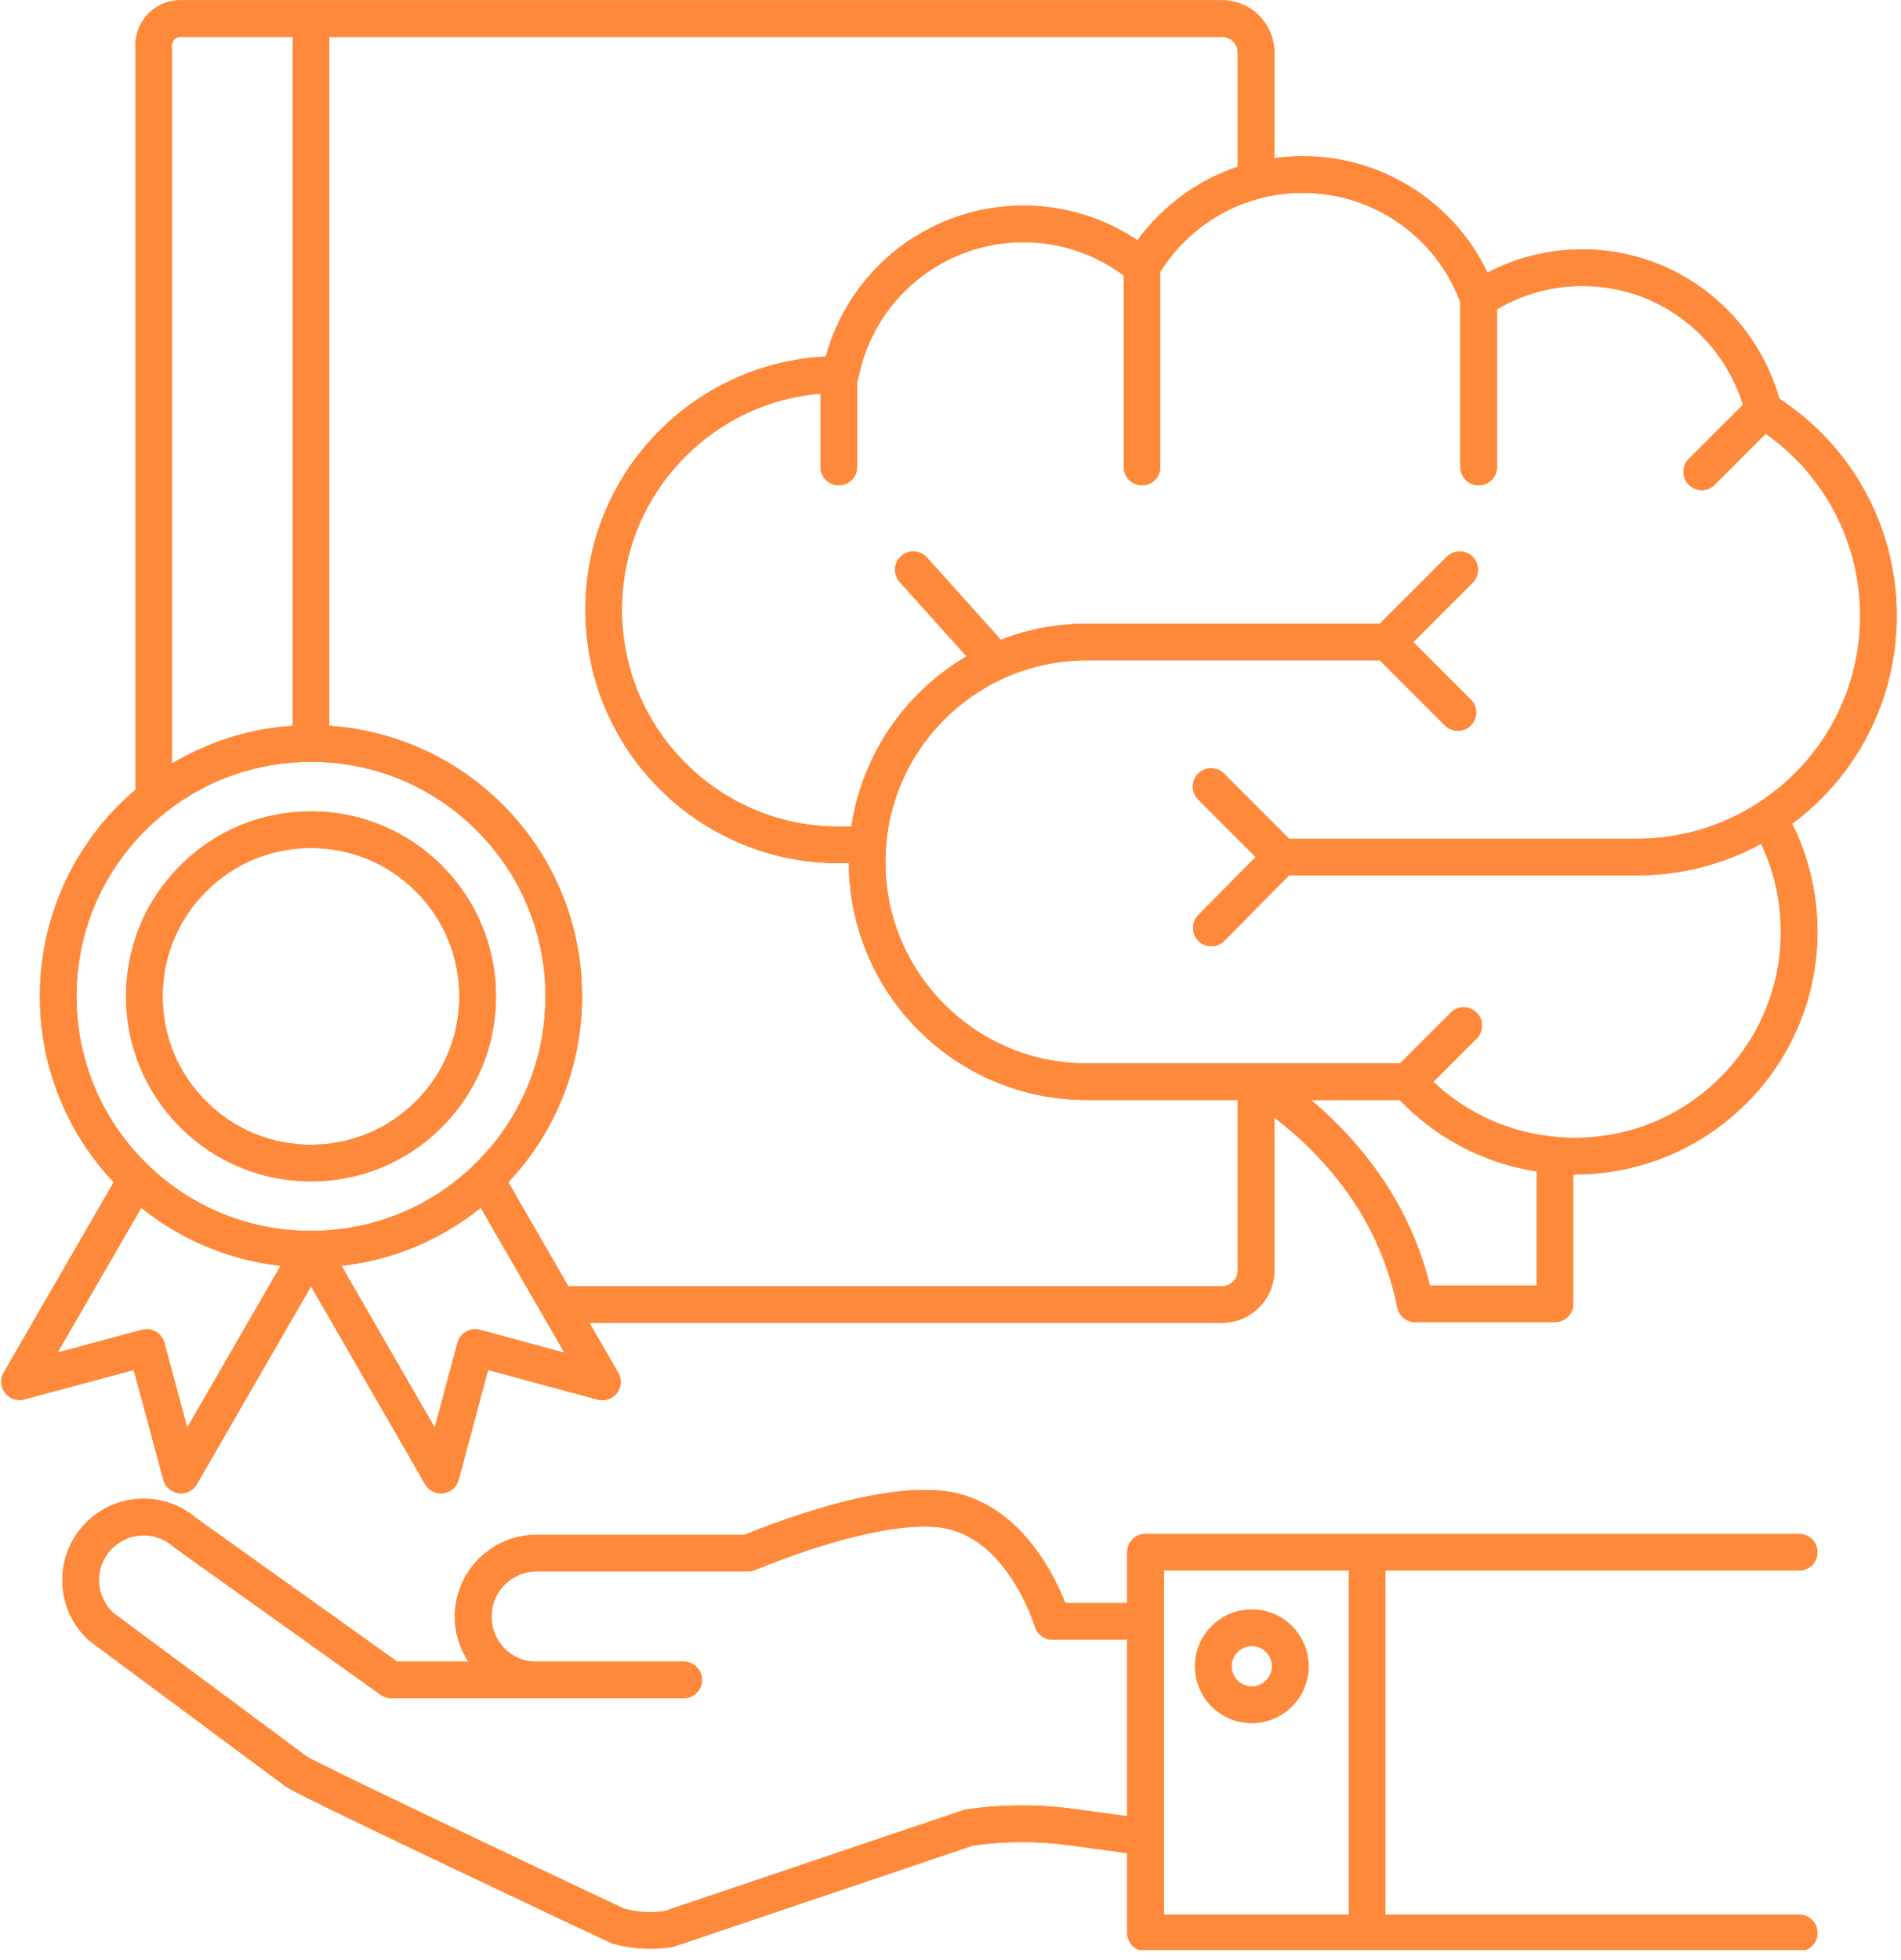 <svg xmlns="http://www.w3.org/2000/svg" xmlns:xlink="http://www.w3.org/1999/xlink" width="261" viewBox="0 0 195.75 201.75" height="269" preserveAspectRatio="xMidYMid meet"><defs><clipPath id="ece59214c2"><path d="M 6 153 L 188 153 L 188 200.746 L 6 200.746 Z M 6 153 " clip-rule="nonzero"></path></clipPath><clipPath id="12a25a64d1"><path d="M 0 0.004 L 195.5 0.004 L 195.5 154 L 0 154 Z M 0 0.004 " clip-rule="nonzero"></path></clipPath><clipPath id="58bc241e7f"><path d="M 6 153 L 188 153 L 188 200.746 L 6 200.746 Z M 6 153 " clip-rule="nonzero"></path></clipPath><clipPath id="0f8cf18946"><path d="M 0 0.004 L 195.5 0.004 L 195.5 154 L 0 154 Z M 0 0.004 " clip-rule="nonzero"></path></clipPath></defs><g clip-path="url(#ece59214c2)"><path fill="#ff893a" d="M 185.262 161.688 C 186.305 161.688 187.148 160.844 187.148 159.801 C 187.148 158.758 186.301 157.914 185.262 157.914 L 117.957 157.914 C 116.914 157.914 116.07 158.758 116.07 159.801 L 116.07 165.031 L 109.699 165.031 C 108.883 162.957 106.977 158.961 103.582 156.246 C 101.672 154.719 99.543 153.797 97.258 153.504 C 93.75 153.062 88.863 153.832 82.73 155.793 C 82.73 155.793 82.727 155.793 82.723 155.793 C 80.234 156.602 78.098 157.422 76.648 158.004 L 55.242 158.004 C 50.605 158.004 46.836 161.781 46.836 166.426 C 46.836 168.133 47.348 169.727 48.227 171.062 L 40.902 171.062 L 20.383 156.414 C 20.305 156.348 20.234 156.297 20.188 156.258 L 20.176 156.254 C 18.523 154.863 16.43 154.172 14.273 154.305 C 12.094 154.441 10.086 155.402 8.617 157.016 C 7.105 158.668 6.324 160.809 6.426 163.043 C 6.527 165.285 7.496 167.355 9.152 168.867 C 9.199 168.91 9.25 168.949 9.301 168.988 L 29.332 183.855 C 29.652 184.094 30.254 184.539 46.688 192.355 C 54.734 196.184 62.73 199.945 62.812 199.98 C 62.906 200.027 63.004 200.062 63.102 200.09 C 64.352 200.441 65.664 200.621 66.98 200.621 C 67.691 200.621 68.402 200.57 69.105 200.465 C 69.219 200.449 69.328 200.422 69.434 200.387 L 100.203 189.992 C 103.461 189.535 106.754 189.52 109.992 189.953 L 116.07 190.781 L 116.07 198.992 C 116.07 200.031 116.914 200.879 117.957 200.879 L 139.918 200.879 C 140.176 201.012 140.469 201.086 140.781 201.086 C 141.09 201.086 141.383 201.012 141.641 200.879 L 185.262 200.879 C 186.305 200.879 187.148 200.031 187.148 198.992 C 187.148 197.949 186.305 197.105 185.262 197.105 L 142.664 197.105 L 142.664 161.688 Z M 110.496 186.215 C 106.852 185.727 103.152 185.75 99.492 186.281 C 99.379 186.301 99.27 186.324 99.16 186.363 L 68.391 196.754 C 67.012 196.941 65.594 196.852 64.27 196.5 C 51.852 190.656 33.055 181.73 31.543 180.801 L 11.633 166.02 C 10.758 165.195 10.246 164.082 10.195 162.875 C 10.141 161.648 10.566 160.469 11.398 159.562 C 11.402 159.559 11.402 159.559 11.406 159.559 C 12.211 158.672 13.312 158.145 14.504 158.07 C 15.699 157.996 16.855 158.383 17.77 159.156 C 17.781 159.168 17.797 159.18 17.812 159.191 C 17.844 159.219 17.879 159.242 17.914 159.27 L 17.922 159.273 C 17.977 159.328 18.039 159.375 18.102 159.422 L 39.203 174.48 C 39.523 174.711 39.906 174.832 40.301 174.832 L 54.789 174.832 C 54.789 174.832 54.793 174.832 54.793 174.832 L 70.406 174.832 C 71.449 174.832 72.293 173.988 72.293 172.945 C 72.293 171.906 71.449 171.062 70.406 171.062 L 54.867 171.062 C 52.477 170.883 50.609 168.855 50.609 166.426 C 50.609 163.863 52.688 161.777 55.242 161.777 L 77.02 161.777 C 77.262 161.777 77.508 161.73 77.734 161.637 C 79.113 161.074 81.297 160.223 83.883 159.383 C 89.406 157.617 93.867 156.879 96.781 157.246 C 98.371 157.449 99.863 158.105 101.227 159.191 C 104.949 162.168 106.543 167.402 106.559 167.449 C 106.797 168.254 107.531 168.805 108.367 168.805 L 116.07 168.805 L 116.07 186.973 Z M 138.895 197.105 L 119.844 197.105 L 119.844 161.688 L 138.895 161.688 Z M 138.895 197.105 " fill-opacity="1" fill-rule="nonzero"></path></g><path fill="#ff893a" d="M 128.898 177.391 C 132.125 177.391 134.75 174.766 134.75 171.539 C 134.75 168.316 132.125 165.691 128.898 165.691 C 125.672 165.691 123.051 168.316 123.051 171.539 C 123.051 174.766 125.672 177.391 128.898 177.391 Z M 128.898 169.461 C 130.047 169.461 130.977 170.395 130.977 171.539 C 130.977 172.688 130.047 173.617 128.898 173.617 C 127.754 173.617 126.82 172.688 126.82 171.539 C 126.82 170.395 127.754 169.461 128.898 169.461 Z M 128.898 169.461 " fill-opacity="1" fill-rule="nonzero"></path><path fill="#ff893a" d="M 32.023 121.621 C 37.109 121.621 41.895 119.641 45.492 116.043 C 49.09 112.445 51.07 107.664 51.07 102.574 C 51.07 97.488 49.09 92.703 45.492 89.105 C 41.895 85.508 37.109 83.527 32.023 83.527 C 26.934 83.527 22.152 85.508 18.555 89.105 C 14.957 92.703 12.977 97.488 12.977 102.574 C 12.977 107.664 14.957 112.445 18.555 116.043 C 22.152 119.641 26.934 121.621 32.023 121.621 Z M 21.223 91.773 C 24.105 88.887 27.941 87.301 32.023 87.301 C 36.102 87.301 39.938 88.887 42.824 91.773 C 45.707 94.66 47.297 98.496 47.297 102.574 C 47.297 106.656 45.707 110.492 42.824 113.375 C 39.938 116.262 36.102 117.848 32.023 117.848 C 27.941 117.848 24.105 116.262 21.223 113.375 C 18.336 110.492 16.746 106.656 16.746 102.574 C 16.746 98.496 18.336 94.66 21.223 91.773 Z M 21.223 91.773 " fill-opacity="1" fill-rule="nonzero"></path><g clip-path="url(#12a25a64d1)"><path fill="#ff893a" d="M 191.812 50.152 C 189.715 46.488 186.754 43.352 183.219 41.043 C 182.031 36.82 179.512 33.016 176.059 30.262 C 174.234 28.805 172.199 27.672 170.008 26.891 C 167.738 26.082 165.359 25.672 162.93 25.672 C 159.496 25.672 156.164 26.496 153.172 28.07 C 149.715 20.812 142.34 16.078 134.16 16.078 C 133.172 16.078 132.191 16.148 131.223 16.285 L 131.223 5.418 C 131.223 2.445 128.805 0.023 125.828 0.023 L 18.562 0.023 C 16.012 0.023 13.938 2.105 13.938 4.664 L 13.938 81.312 C 13.367 81.797 12.816 82.305 12.285 82.836 C 9.719 85.398 7.707 88.383 6.301 91.707 C 4.848 95.152 4.105 98.809 4.105 102.574 C 4.105 106.344 4.844 110 6.301 113.441 C 7.602 116.512 9.418 119.289 11.707 121.715 L 0.383 141.301 C 0 141.961 0.055 142.789 0.52 143.395 C 0.984 144 1.77 144.266 2.508 144.066 L 13.773 141.035 L 16.816 152.34 C 17.016 153.078 17.637 153.621 18.395 153.723 C 18.477 153.73 18.559 153.738 18.641 153.738 C 19.305 153.738 19.934 153.383 20.273 152.793 L 32.027 132.426 L 43.773 152.793 C 44.113 153.383 44.738 153.738 45.406 153.738 C 45.488 153.738 45.57 153.73 45.652 153.723 C 46.41 153.621 47.031 153.078 47.23 152.34 L 50.262 141.039 L 61.539 144.09 C 62.273 144.289 63.059 144.027 63.523 143.422 C 63.992 142.816 64.047 141.988 63.664 141.328 L 60.695 136.184 L 125.828 136.184 C 128.805 136.184 131.223 133.766 131.223 130.789 L 131.223 115.051 C 133.645 116.906 135.785 118.984 137.605 121.258 C 140.805 125.246 142.914 129.734 143.879 134.594 C 144.051 135.477 144.828 136.113 145.727 136.113 L 160.125 136.113 C 161.168 136.113 162.012 135.27 162.012 134.227 L 162.012 120.91 C 162.055 120.91 162.102 120.91 162.145 120.91 C 165.52 120.91 168.793 120.25 171.875 118.945 C 174.852 117.688 177.527 115.887 179.824 113.59 C 182.117 111.297 183.922 108.621 185.18 105.645 C 186.484 102.562 187.148 99.285 187.148 95.91 C 187.148 92.047 186.254 88.246 184.551 84.809 C 187.586 82.551 190.133 79.652 191.969 76.344 C 194.16 72.406 195.316 67.926 195.316 63.387 C 195.316 58.738 194.102 54.164 191.812 50.152 Z M 17.707 4.664 C 17.707 4.184 18.09 3.797 18.562 3.797 L 30.137 3.797 L 30.137 74.723 C 27.035 74.93 24.02 75.641 21.156 76.855 C 19.961 77.359 18.812 77.945 17.707 78.602 Z M 14.949 85.504 C 15.574 84.879 16.227 84.297 16.902 83.754 C 16.969 83.703 17.035 83.652 17.098 83.594 C 21.336 80.246 26.539 78.43 32.023 78.43 C 38.473 78.43 44.535 80.941 49.094 85.504 C 53.652 90.062 56.164 96.125 56.164 102.574 C 56.164 109.023 53.652 115.086 49.094 119.645 C 49 119.738 48.91 119.828 48.816 119.918 C 48.719 119.992 48.633 120.074 48.559 120.164 C 44.082 124.379 38.266 126.699 32.09 126.715 C 32.059 126.715 32.027 126.715 31.996 126.719 C 25.777 126.711 19.918 124.367 15.422 120.105 C 15.387 120.066 15.348 120.031 15.309 119.992 C 15.188 119.879 15.07 119.766 14.949 119.645 C 10.391 115.086 7.879 109.023 7.879 102.574 C 7.879 96.125 10.391 90.062 14.949 85.504 Z M 19.277 146.973 L 16.926 138.234 C 16.656 137.227 15.621 136.633 14.617 136.902 L 5.934 139.238 L 14.547 124.344 C 16.555 125.957 18.766 127.285 21.156 128.297 C 23.637 129.344 26.227 130.02 28.891 130.316 Z M 49.422 136.902 C 48.938 136.773 48.422 136.84 47.988 137.09 C 47.555 137.34 47.238 137.754 47.105 138.234 L 44.766 146.965 L 35.164 130.316 C 37.824 130.02 40.414 129.344 42.891 128.297 C 45.281 127.285 47.496 125.957 49.504 124.34 L 55.797 135.242 L 58.113 139.258 Z M 125.828 132.414 L 58.52 132.414 L 52.344 121.711 C 54.629 119.285 56.445 116.508 57.742 113.441 C 59.199 110 59.938 106.344 59.938 102.574 C 59.938 98.809 59.199 95.152 57.742 91.707 C 56.336 88.383 54.324 85.398 51.762 82.836 C 49.199 80.273 46.215 78.262 42.891 76.855 C 40.023 75.641 37.012 74.93 33.91 74.723 L 33.91 3.797 L 125.828 3.797 C 126.723 3.797 127.453 4.523 127.453 5.418 L 127.453 17.172 C 126.09 17.625 124.777 18.219 123.535 18.945 C 121.023 20.414 118.836 22.395 117.125 24.738 C 115.723 23.797 114.215 23.027 112.629 22.445 C 110.309 21.594 107.867 21.164 105.375 21.164 C 100.457 21.164 95.668 22.895 91.895 26.039 C 88.562 28.816 86.164 32.559 85.035 36.703 C 81.988 36.855 79.027 37.535 76.219 38.723 C 73.109 40.039 70.316 41.918 67.922 44.316 C 65.523 46.711 63.645 49.504 62.328 52.609 C 60.965 55.828 60.277 59.246 60.277 62.77 C 60.277 66.293 60.965 69.711 62.328 72.934 C 63.645 76.039 65.523 78.832 67.922 81.227 C 70.316 83.621 73.109 85.504 76.219 86.816 C 79.438 88.18 82.852 88.867 86.375 88.867 L 87.406 88.867 C 87.422 92.129 88.07 95.293 89.332 98.273 C 90.566 101.191 92.332 103.816 94.586 106.066 C 96.836 108.316 99.457 110.086 102.375 111.32 C 105.402 112.598 108.613 113.246 111.922 113.246 L 127.453 113.246 L 127.453 130.789 C 127.453 131.684 126.723 132.414 125.828 132.414 Z M 147.242 132.344 C 146.043 127.465 143.797 122.949 140.547 118.898 C 138.918 116.863 137.062 114.977 135.004 113.246 L 144.125 113.246 C 147.922 117.199 152.859 119.766 158.238 120.602 L 158.238 132.344 Z M 181.066 82.645 C 177.348 85.066 173.031 86.348 168.586 86.348 L 132.746 86.348 L 126.043 79.645 C 125.305 78.906 124.113 78.906 123.375 79.645 C 122.637 80.379 122.637 81.574 123.375 82.312 L 129.293 88.227 L 123.391 94.203 C 122.66 94.945 122.668 96.141 123.41 96.871 C 123.777 97.234 124.254 97.414 124.734 97.414 C 125.219 97.414 125.707 97.23 126.078 96.855 L 132.727 90.117 L 168.586 90.117 C 173.074 90.117 177.449 88.996 181.355 86.863 C 182.68 89.676 183.375 92.77 183.375 95.91 C 183.375 101.582 181.168 106.914 177.156 110.922 C 173.145 114.93 167.816 117.141 162.145 117.141 C 161.566 117.141 160.941 117.109 160.285 117.051 C 155.508 116.645 151.062 114.645 147.594 111.375 L 152.051 106.922 C 152.785 106.184 152.785 104.992 152.051 104.254 C 151.312 103.516 150.117 103.516 149.383 104.254 L 144.164 109.473 L 129.289 109.473 C 129.246 109.473 129.203 109.473 129.16 109.473 L 111.922 109.477 C 106.379 109.477 101.168 107.316 97.25 103.398 C 93.332 99.48 91.176 94.27 91.176 88.73 C 91.176 88.254 91.191 87.781 91.223 87.309 C 91.242 87.203 91.254 87.094 91.254 86.98 C 91.254 86.969 91.25 86.957 91.25 86.945 C 91.664 82.078 93.758 77.555 97.25 74.059 C 99 72.312 101.004 70.918 103.176 69.906 C 103.293 69.863 103.402 69.816 103.512 69.75 C 106.125 68.594 108.977 67.984 111.922 67.984 L 142.082 67.984 L 148.785 74.684 C 149.152 75.055 149.637 75.238 150.121 75.238 C 150.602 75.238 151.086 75.055 151.453 74.684 C 152.191 73.949 152.191 72.754 151.453 72.02 L 145.531 66.098 L 151.641 59.988 C 152.375 59.254 152.375 58.059 151.641 57.324 C 150.902 56.586 149.707 56.586 148.973 57.324 L 142.082 64.211 L 111.922 64.211 C 108.859 64.211 105.887 64.766 103.062 65.863 L 95.449 57.395 C 94.754 56.621 93.562 56.559 92.789 57.254 C 92.012 57.949 91.949 59.141 92.645 59.918 L 99.527 67.57 C 97.73 68.621 96.074 69.902 94.586 71.391 C 92.332 73.645 90.566 76.266 89.332 79.184 C 88.523 81.09 87.969 83.066 87.668 85.098 L 86.375 85.098 C 80.41 85.098 74.805 82.773 70.59 78.559 C 66.371 74.344 64.047 68.734 64.047 62.77 C 64.047 56.809 66.371 51.199 70.59 46.984 C 74.359 43.211 79.238 40.957 84.488 40.52 L 84.488 48.078 C 84.488 49.121 85.332 49.965 86.375 49.965 C 87.418 49.965 88.262 49.121 88.262 48.078 L 88.262 39.32 C 88.316 39.191 88.363 39.059 88.391 38.914 C 89.965 30.816 97.109 24.934 105.375 24.934 C 107.422 24.934 109.426 25.289 111.328 25.988 C 112.898 26.562 114.367 27.359 115.715 28.359 L 115.715 48.078 C 115.715 49.121 116.559 49.965 117.598 49.965 C 118.641 49.965 119.484 49.121 119.484 48.078 L 119.484 27.973 C 120.973 25.602 123.023 23.613 125.438 22.203 C 126.77 21.422 128.203 20.832 129.688 20.434 C 129.773 20.418 129.852 20.398 129.93 20.371 C 131.305 20.027 132.727 19.852 134.16 19.852 C 141.402 19.852 147.879 24.375 150.375 31.137 L 150.375 48.078 C 150.375 49.121 151.219 49.965 152.262 49.965 C 153.301 49.965 154.145 49.121 154.145 48.078 L 154.145 31.844 C 156.793 30.273 159.809 29.445 162.93 29.445 C 166.891 29.445 170.617 30.746 173.707 33.211 C 176.434 35.387 178.453 38.359 179.473 41.668 L 173.898 47.242 C 173.16 47.977 173.16 49.172 173.898 49.906 C 174.266 50.277 174.75 50.461 175.23 50.461 C 175.715 50.461 176.195 50.277 176.566 49.906 L 181.82 44.652 C 184.562 46.586 186.867 49.109 188.535 52.027 C 190.504 55.465 191.543 59.395 191.543 63.387 C 191.543 71.199 187.629 78.395 181.066 82.645 Z M 181.066 82.645 " fill-opacity="1" fill-rule="nonzero"></path></g><g clip-path="url(#58bc241e7f)"><path fill="#ff893a" d="M 185.262 161.688 C 186.305 161.688 187.148 160.844 187.148 159.801 C 187.148 158.758 186.301 157.914 185.262 157.914 L 117.957 157.914 C 116.914 157.914 116.07 158.758 116.07 159.801 L 116.07 165.031 L 109.699 165.031 C 108.883 162.957 106.977 158.961 103.582 156.246 C 101.672 154.719 99.543 153.797 97.258 153.504 C 93.75 153.062 88.863 153.832 82.73 155.793 C 82.73 155.793 82.727 155.793 82.723 155.793 C 80.234 156.602 78.098 157.422 76.648 158.004 L 55.242 158.004 C 50.605 158.004 46.836 161.781 46.836 166.426 C 46.836 168.133 47.348 169.727 48.227 171.062 L 40.902 171.062 L 20.383 156.414 C 20.305 156.348 20.234 156.297 20.188 156.258 L 20.176 156.254 C 18.523 154.863 16.43 154.172 14.273 154.305 C 12.094 154.441 10.086 155.402 8.617 157.016 C 7.105 158.668 6.324 160.809 6.426 163.043 C 6.527 165.285 7.496 167.355 9.152 168.867 C 9.199 168.91 9.25 168.949 9.301 168.988 L 29.332 183.855 C 29.652 184.094 30.254 184.539 46.688 192.355 C 54.734 196.184 62.73 199.945 62.812 199.98 C 62.906 200.027 63.004 200.062 63.102 200.09 C 64.352 200.441 65.664 200.621 66.98 200.621 C 67.691 200.621 68.402 200.57 69.105 200.465 C 69.219 200.449 69.328 200.422 69.434 200.387 L 100.203 189.992 C 103.461 189.535 106.754 189.52 109.992 189.953 L 116.07 190.781 L 116.07 198.992 C 116.07 200.031 116.914 200.879 117.957 200.879 L 139.918 200.879 C 140.176 201.012 140.469 201.086 140.781 201.086 C 141.09 201.086 141.383 201.012 141.641 200.879 L 185.262 200.879 C 186.305 200.879 187.148 200.031 187.148 198.992 C 187.148 197.949 186.305 197.105 185.262 197.105 L 142.664 197.105 L 142.664 161.688 Z M 110.496 186.215 C 106.852 185.727 103.152 185.75 99.492 186.281 C 99.379 186.301 99.27 186.324 99.16 186.363 L 68.391 196.754 C 67.012 196.941 65.594 196.852 64.27 196.5 C 51.852 190.656 33.055 181.73 31.543 180.801 L 11.633 166.02 C 10.758 165.195 10.246 164.082 10.195 162.875 C 10.141 161.648 10.566 160.469 11.398 159.562 C 11.402 159.559 11.402 159.559 11.406 159.559 C 12.211 158.672 13.312 158.145 14.504 158.07 C 15.699 157.996 16.855 158.383 17.77 159.156 C 17.781 159.168 17.797 159.18 17.812 159.191 C 17.844 159.219 17.879 159.242 17.914 159.27 L 17.922 159.273 C 17.977 159.328 18.039 159.375 18.102 159.422 L 39.203 174.48 C 39.523 174.711 39.906 174.832 40.301 174.832 L 54.789 174.832 C 54.789 174.832 54.793 174.832 54.793 174.832 L 70.406 174.832 C 71.449 174.832 72.293 173.988 72.293 172.945 C 72.293 171.906 71.449 171.062 70.406 171.062 L 54.867 171.062 C 52.477 170.883 50.609 168.855 50.609 166.426 C 50.609 163.863 52.688 161.777 55.242 161.777 L 77.02 161.777 C 77.262 161.777 77.508 161.73 77.734 161.637 C 79.113 161.074 81.297 160.223 83.883 159.383 C 89.406 157.617 93.867 156.879 96.781 157.246 C 98.371 157.449 99.863 158.105 101.227 159.191 C 104.949 162.168 106.543 167.402 106.559 167.449 C 106.797 168.254 107.531 168.805 108.367 168.805 L 116.07 168.805 L 116.07 186.973 Z M 138.895 197.105 L 119.844 197.105 L 119.844 161.688 L 138.895 161.688 Z M 138.895 197.105 " fill-opacity="1" fill-rule="nonzero"></path></g><path fill="#ff893a" d="M 128.898 177.391 C 132.125 177.391 134.75 174.766 134.75 171.539 C 134.75 168.316 132.125 165.691 128.898 165.691 C 125.672 165.691 123.051 168.316 123.051 171.539 C 123.051 174.766 125.672 177.391 128.898 177.391 Z M 128.898 169.461 C 130.047 169.461 130.977 170.395 130.977 171.539 C 130.977 172.688 130.047 173.617 128.898 173.617 C 127.754 173.617 126.82 172.688 126.82 171.539 C 126.82 170.395 127.754 169.461 128.898 169.461 Z M 128.898 169.461 " fill-opacity="1" fill-rule="nonzero"></path><path fill="#ff893a" d="M 32.023 121.621 C 37.109 121.621 41.895 119.641 45.492 116.043 C 49.09 112.445 51.07 107.664 51.07 102.574 C 51.07 97.488 49.09 92.703 45.492 89.105 C 41.895 85.508 37.109 83.527 32.023 83.527 C 26.934 83.527 22.152 85.508 18.555 89.105 C 14.957 92.703 12.977 97.488 12.977 102.574 C 12.977 107.664 14.957 112.445 18.555 116.043 C 22.152 119.641 26.934 121.621 32.023 121.621 Z M 21.223 91.773 C 24.105 88.887 27.941 87.301 32.023 87.301 C 36.102 87.301 39.938 88.887 42.824 91.773 C 45.707 94.66 47.297 98.496 47.297 102.574 C 47.297 106.656 45.707 110.492 42.824 113.375 C 39.938 116.262 36.102 117.848 32.023 117.848 C 27.941 117.848 24.105 116.262 21.223 113.375 C 18.336 110.492 16.746 106.656 16.746 102.574 C 16.746 98.496 18.336 94.66 21.223 91.773 Z M 21.223 91.773 " fill-opacity="1" fill-rule="nonzero"></path><g clip-path="url(#0f8cf18946)"><path fill="#ff893a" d="M 191.812 50.152 C 189.715 46.488 186.754 43.352 183.219 41.043 C 182.031 36.82 179.512 33.016 176.059 30.262 C 174.234 28.805 172.199 27.672 170.008 26.891 C 167.738 26.082 165.359 25.672 162.93 25.672 C 159.496 25.672 156.164 26.496 153.172 28.07 C 149.715 20.812 142.34 16.078 134.16 16.078 C 133.172 16.078 132.191 16.148 131.223 16.285 L 131.223 5.418 C 131.223 2.445 128.805 0.023 125.828 0.023 L 18.562 0.023 C 16.012 0.023 13.938 2.105 13.938 4.664 L 13.938 81.312 C 13.367 81.797 12.816 82.305 12.285 82.836 C 9.719 85.398 7.707 88.383 6.301 91.707 C 4.848 95.152 4.105 98.809 4.105 102.574 C 4.105 106.344 4.844 110 6.301 113.441 C 7.602 116.512 9.418 119.289 11.707 121.715 L 0.383 141.301 C 0 141.961 0.055 142.789 0.52 143.395 C 0.984 144 1.77 144.266 2.508 144.066 L 13.773 141.035 L 16.816 152.34 C 17.016 153.078 17.637 153.621 18.395 153.723 C 18.477 153.73 18.559 153.738 18.641 153.738 C 19.305 153.738 19.934 153.383 20.273 152.793 L 32.027 132.426 L 43.773 152.793 C 44.113 153.383 44.738 153.738 45.406 153.738 C 45.488 153.738 45.57 153.73 45.652 153.723 C 46.41 153.621 47.031 153.078 47.23 152.34 L 50.262 141.039 L 61.539 144.09 C 62.273 144.289 63.059 144.027 63.523 143.422 C 63.992 142.816 64.047 141.988 63.664 141.328 L 60.695 136.184 L 125.828 136.184 C 128.805 136.184 131.223 133.766 131.223 130.789 L 131.223 115.051 C 133.645 116.906 135.785 118.984 137.605 121.258 C 140.805 125.246 142.914 129.734 143.879 134.594 C 144.051 135.477 144.828 136.113 145.727 136.113 L 160.125 136.113 C 161.168 136.113 162.012 135.27 162.012 134.227 L 162.012 120.91 C 162.055 120.91 162.102 120.91 162.145 120.91 C 165.52 120.91 168.793 120.25 171.875 118.945 C 174.852 117.688 177.527 115.887 179.824 113.59 C 182.117 111.297 183.922 108.621 185.18 105.645 C 186.484 102.562 187.148 99.285 187.148 95.91 C 187.148 92.047 186.254 88.246 184.551 84.809 C 187.586 82.551 190.133 79.652 191.969 76.344 C 194.16 72.406 195.316 67.926 195.316 63.387 C 195.316 58.738 194.102 54.164 191.812 50.152 Z M 17.707 4.664 C 17.707 4.184 18.09 3.797 18.562 3.797 L 30.137 3.797 L 30.137 74.723 C 27.035 74.93 24.02 75.641 21.156 76.855 C 19.961 77.359 18.812 77.945 17.707 78.602 Z M 14.949 85.504 C 15.574 84.879 16.227 84.297 16.902 83.754 C 16.969 83.703 17.035 83.652 17.098 83.594 C 21.336 80.246 26.539 78.43 32.023 78.43 C 38.473 78.43 44.535 80.941 49.094 85.504 C 53.652 90.062 56.164 96.125 56.164 102.574 C 56.164 109.023 53.652 115.086 49.094 119.645 C 49 119.738 48.91 119.828 48.816 119.918 C 48.719 119.992 48.633 120.074 48.559 120.164 C 44.082 124.379 38.266 126.699 32.09 126.715 C 32.059 126.715 32.027 126.715 31.996 126.719 C 25.777 126.711 19.918 124.367 15.422 120.105 C 15.387 120.066 15.348 120.031 15.309 119.992 C 15.188 119.879 15.07 119.766 14.949 119.645 C 10.391 115.086 7.879 109.023 7.879 102.574 C 7.879 96.125 10.391 90.062 14.949 85.504 Z M 19.277 146.973 L 16.926 138.234 C 16.656 137.227 15.621 136.633 14.617 136.902 L 5.934 139.238 L 14.547 124.344 C 16.555 125.957 18.766 127.285 21.156 128.297 C 23.637 129.344 26.227 130.02 28.891 130.316 Z M 49.422 136.902 C 48.938 136.773 48.422 136.84 47.988 137.09 C 47.555 137.34 47.238 137.754 47.105 138.234 L 44.766 146.965 L 35.164 130.316 C 37.824 130.02 40.414 129.344 42.891 128.297 C 45.281 127.285 47.496 125.957 49.504 124.34 L 55.797 135.242 L 58.113 139.258 Z M 125.828 132.414 L 58.52 132.414 L 52.344 121.711 C 54.629 119.285 56.445 116.508 57.742 113.441 C 59.199 110 59.938 106.344 59.938 102.574 C 59.938 98.809 59.199 95.152 57.742 91.707 C 56.336 88.383 54.324 85.398 51.762 82.836 C 49.199 80.273 46.215 78.262 42.891 76.855 C 40.023 75.641 37.012 74.93 33.91 74.723 L 33.91 3.797 L 125.828 3.797 C 126.723 3.797 127.453 4.523 127.453 5.418 L 127.453 17.172 C 126.09 17.625 124.777 18.219 123.535 18.945 C 121.023 20.414 118.836 22.395 117.125 24.738 C 115.723 23.797 114.215 23.027 112.629 22.445 C 110.309 21.594 107.867 21.164 105.375 21.164 C 100.457 21.164 95.668 22.895 91.895 26.039 C 88.562 28.816 86.164 32.559 85.035 36.703 C 81.988 36.855 79.027 37.535 76.219 38.723 C 73.109 40.039 70.316 41.918 67.922 44.316 C 65.523 46.711 63.645 49.504 62.328 52.609 C 60.965 55.828 60.277 59.246 60.277 62.77 C 60.277 66.293 60.965 69.711 62.328 72.934 C 63.645 76.039 65.523 78.832 67.922 81.227 C 70.316 83.621 73.109 85.504 76.219 86.816 C 79.438 88.18 82.852 88.867 86.375 88.867 L 87.406 88.867 C 87.422 92.129 88.07 95.293 89.332 98.273 C 90.566 101.191 92.332 103.816 94.586 106.066 C 96.836 108.316 99.457 110.086 102.375 111.32 C 105.402 112.598 108.613 113.246 111.922 113.246 L 127.453 113.246 L 127.453 130.789 C 127.453 131.684 126.723 132.414 125.828 132.414 Z M 147.242 132.344 C 146.043 127.465 143.797 122.949 140.547 118.898 C 138.918 116.863 137.062 114.977 135.004 113.246 L 144.125 113.246 C 147.922 117.199 152.859 119.766 158.238 120.602 L 158.238 132.344 Z M 181.066 82.645 C 177.348 85.066 173.031 86.348 168.586 86.348 L 132.746 86.348 L 126.043 79.645 C 125.305 78.906 124.113 78.906 123.375 79.645 C 122.637 80.379 122.637 81.574 123.375 82.312 L 129.293 88.227 L 123.391 94.203 C 122.66 94.945 122.668 96.141 123.41 96.871 C 123.777 97.234 124.254 97.414 124.734 97.414 C 125.219 97.414 125.707 97.23 126.078 96.855 L 132.727 90.117 L 168.586 90.117 C 173.074 90.117 177.449 88.996 181.355 86.863 C 182.68 89.676 183.375 92.77 183.375 95.91 C 183.375 101.582 181.168 106.914 177.156 110.922 C 173.145 114.93 167.816 117.141 162.145 117.141 C 161.566 117.141 160.941 117.109 160.285 117.051 C 155.508 116.645 151.062 114.645 147.594 111.375 L 152.051 106.922 C 152.785 106.184 152.785 104.992 152.051 104.254 C 151.312 103.516 150.117 103.516 149.383 104.254 L 144.164 109.473 L 129.289 109.473 C 129.246 109.473 129.203 109.473 129.16 109.473 L 111.922 109.477 C 106.379 109.477 101.168 107.316 97.25 103.398 C 93.332 99.48 91.176 94.27 91.176 88.73 C 91.176 88.254 91.191 87.781 91.223 87.309 C 91.242 87.203 91.254 87.094 91.254 86.98 C 91.254 86.969 91.25 86.957 91.25 86.945 C 91.664 82.078 93.758 77.555 97.25 74.059 C 99 72.312 101.004 70.918 103.176 69.906 C 103.293 69.863 103.402 69.816 103.512 69.75 C 106.125 68.594 108.977 67.984 111.922 67.984 L 142.082 67.984 L 148.785 74.684 C 149.152 75.055 149.637 75.238 150.121 75.238 C 150.602 75.238 151.086 75.055 151.453 74.684 C 152.191 73.949 152.191 72.754 151.453 72.02 L 145.531 66.098 L 151.641 59.988 C 152.375 59.254 152.375 58.059 151.641 57.324 C 150.902 56.586 149.707 56.586 148.973 57.324 L 142.082 64.211 L 111.922 64.211 C 108.859 64.211 105.887 64.766 103.062 65.863 L 95.449 57.395 C 94.754 56.621 93.562 56.559 92.789 57.254 C 92.012 57.949 91.949 59.141 92.645 59.918 L 99.527 67.57 C 97.73 68.621 96.074 69.902 94.586 71.391 C 92.332 73.645 90.566 76.266 89.332 79.184 C 88.523 81.09 87.969 83.066 87.668 85.098 L 86.375 85.098 C 80.41 85.098 74.805 82.773 70.59 78.559 C 66.371 74.344 64.047 68.734 64.047 62.77 C 64.047 56.809 66.371 51.199 70.59 46.984 C 74.359 43.211 79.238 40.957 84.488 40.52 L 84.488 48.078 C 84.488 49.121 85.332 49.965 86.375 49.965 C 87.418 49.965 88.262 49.121 88.262 48.078 L 88.262 39.32 C 88.316 39.191 88.363 39.059 88.391 38.914 C 89.965 30.816 97.109 24.934 105.375 24.934 C 107.422 24.934 109.426 25.289 111.328 25.988 C 112.898 26.562 114.367 27.359 115.715 28.359 L 115.715 48.078 C 115.715 49.121 116.559 49.965 117.598 49.965 C 118.641 49.965 119.484 49.121 119.484 48.078 L 119.484 27.973 C 120.973 25.602 123.023 23.613 125.438 22.203 C 126.77 21.422 128.203 20.832 129.688 20.434 C 129.773 20.418 129.852 20.398 129.93 20.371 C 131.305 20.027 132.727 19.852 134.16 19.852 C 141.402 19.852 147.879 24.375 150.375 31.137 L 150.375 48.078 C 150.375 49.121 151.219 49.965 152.262 49.965 C 153.301 49.965 154.145 49.121 154.145 48.078 L 154.145 31.844 C 156.793 30.273 159.809 29.445 162.93 29.445 C 166.891 29.445 170.617 30.746 173.707 33.211 C 176.434 35.387 178.453 38.359 179.473 41.668 L 173.898 47.242 C 173.16 47.977 173.16 49.172 173.898 49.906 C 174.266 50.277 174.75 50.461 175.23 50.461 C 175.715 50.461 176.195 50.277 176.566 49.906 L 181.82 44.652 C 184.562 46.586 186.867 49.109 188.535 52.027 C 190.504 55.465 191.543 59.395 191.543 63.387 C 191.543 71.199 187.629 78.395 181.066 82.645 Z M 181.066 82.645 " fill-opacity="1" fill-rule="nonzero"></path></g></svg>